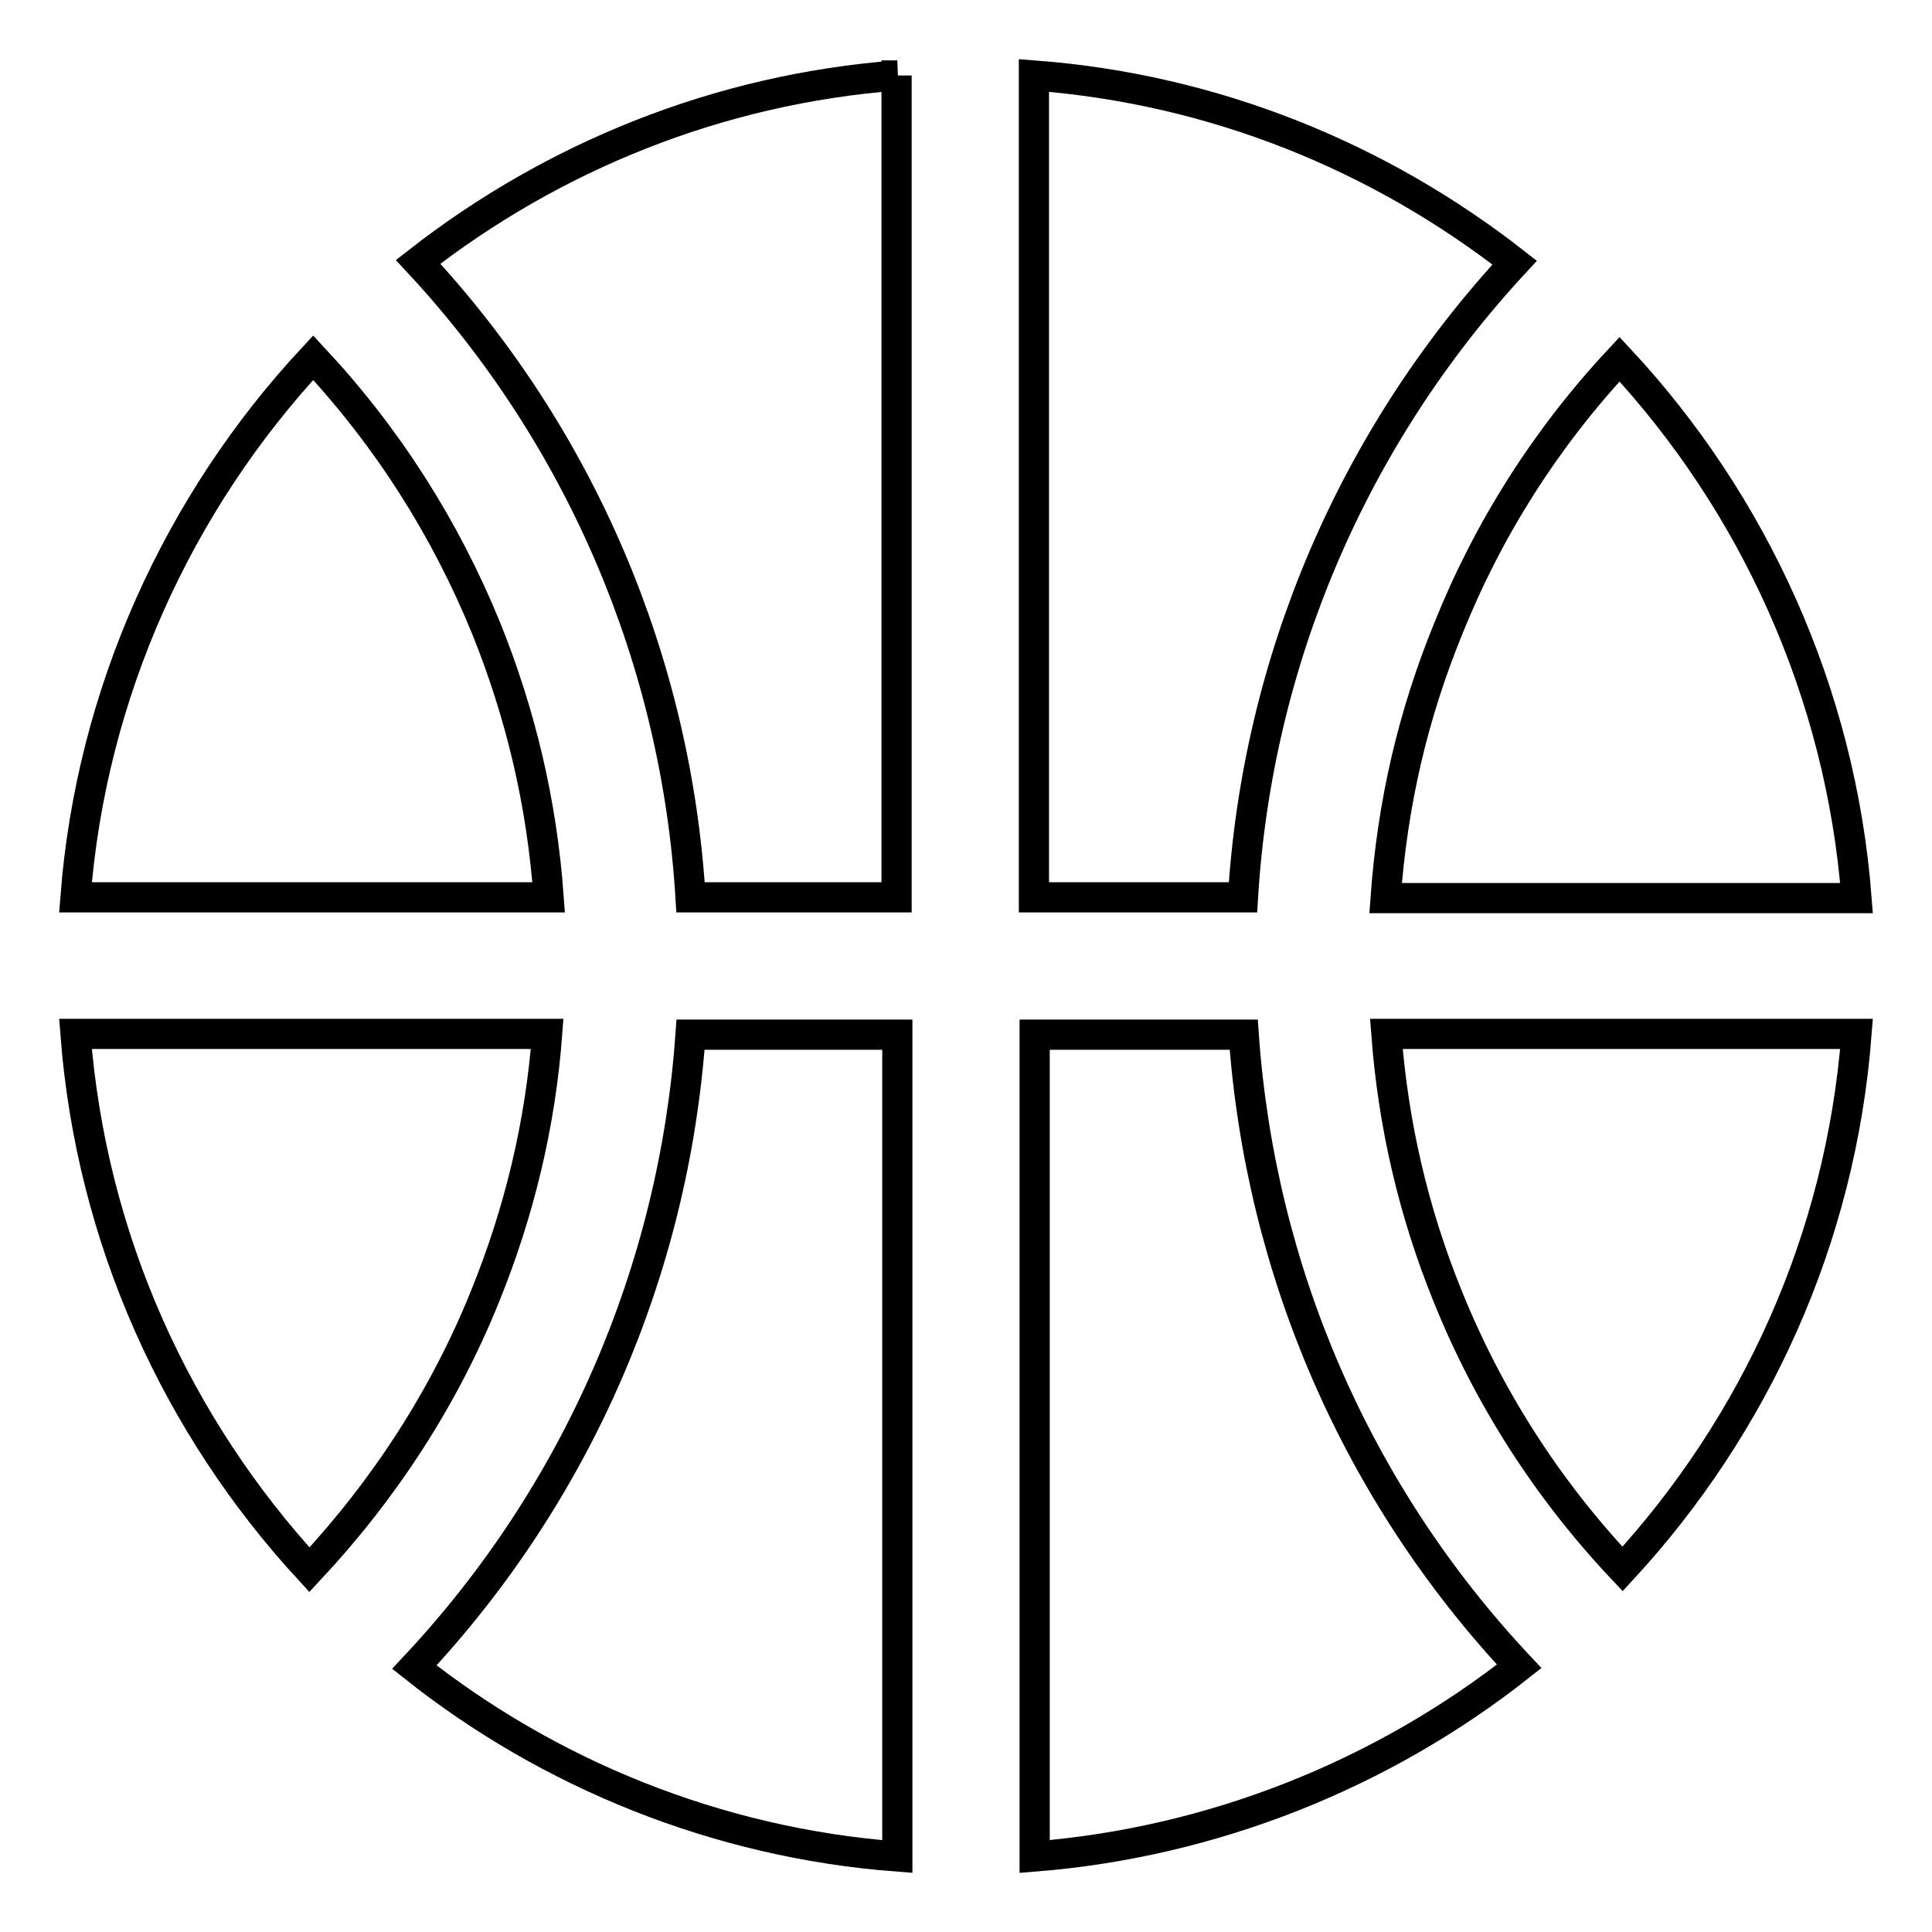 <?xml version="1.0" encoding="utf-8"?>
<!-- Svg Vector Icons : http://www.onlinewebfonts.com/icon -->
<!DOCTYPE svg PUBLIC "-//W3C//DTD SVG 1.1//EN" "http://www.w3.org/Graphics/SVG/1.1/DTD/svg11.dtd">
<svg version="1.1" xmlns="http://www.w3.org/2000/svg" xmlns:xlink="http://www.w3.org/1999/xlink" x="0px" y="0px" viewBox="0 0 256 256" enable-background="new 0 0 256 256" xml:space="preserve">
<g> <path stroke-width="4" fill-opacity="0" stroke="#000000"  d="M91.5,137.1c-2.2,31.2-15,60.8-36.6,83.8c17.9,14.2,40.2,23.3,64,25.1V137.1H91.5z M137.1,246 c23.8-1.9,46.2-11,64.2-25.2c-21.6-23-34.3-52.5-36.5-83.7h-27.7V246z M118.9,10c-23.8,1.8-45.7,10.8-63.5,24.7 c21.6,23.2,34.2,53,36.1,84.2h27.3V10z M164.7,118.9c1.9-31.2,14.5-60.9,36-84.1c-17.9-14-39.8-23-63.7-24.8v108.9H164.7z  M214.6,47.6c-9.8,10.5-17.4,22.5-22.7,35.7c-4.7,11.5-7.4,23.2-8.3,35.7H246C243.9,91.7,232.3,66.6,214.6,47.6z M191.8,171.7 c5.4,13.4,13.2,25.6,23.2,36.2c17.5-19,28.9-43.6,31-70.9h-62.3C184.6,149,187.3,160.6,191.8,171.7z M64.4,83.2 C59,70,51.4,58,41.5,47.4C23.7,66.5,12.1,91.7,10,118.9h62.7C71.8,106.4,69,94.6,64.4,83.2z M41,208c10-10.7,17.9-22.9,23.3-36.3 c4.5-11.1,7.3-22.7,8.2-34.7H10C12.1,164.3,23.5,189,41,208z"/></g>
</svg>